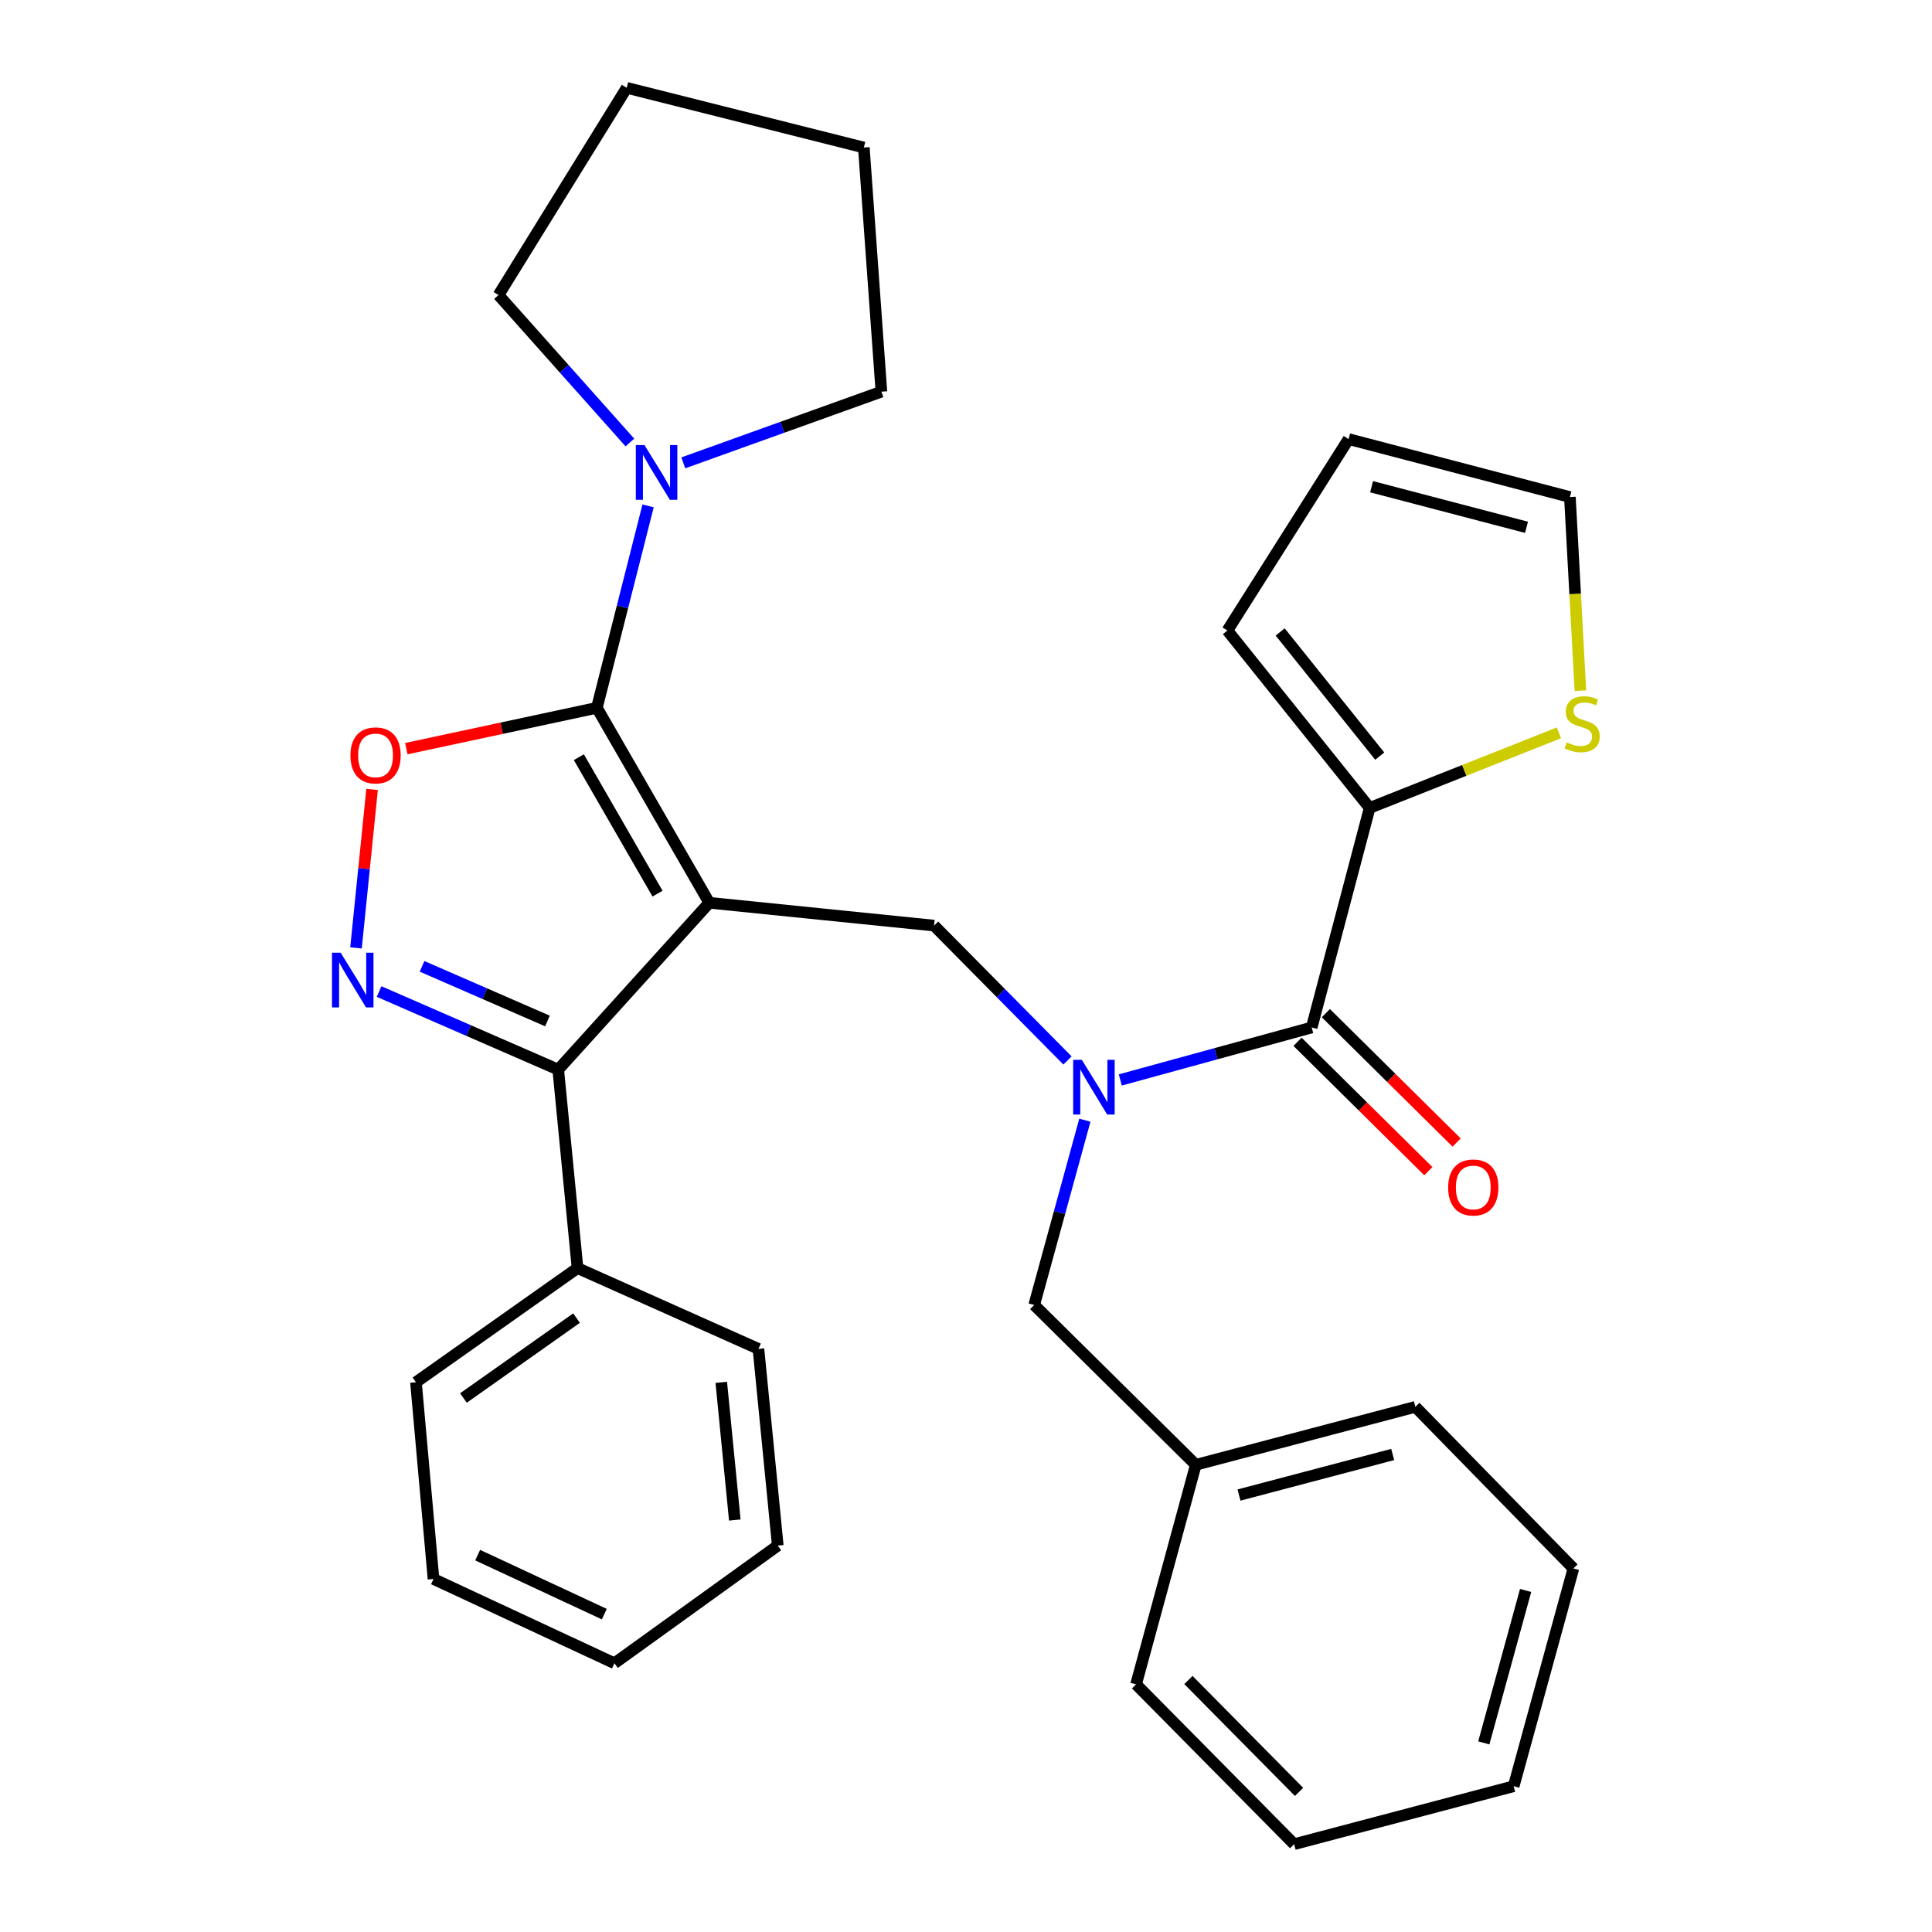 <?xml version='1.0' encoding='iso-8859-1'?>
<svg version='1.1' baseProfile='full'
              xmlns='http://www.w3.org/2000/svg'
                      xmlns:rdkit='http://www.rdkit.org/xml'
                      xmlns:xlink='http://www.w3.org/1999/xlink'
                  xml:space='preserve'
width='1000px' height='1000px' viewBox='0 0 1000 1000'>
<!-- END OF HEADER -->
<rect style='opacity:1.0;fill:#FFFFFF;stroke:none' width='1000' height='1000' x='0' y='0'> </rect>
<path class='bond-0' d='M 708.933,418.183 L 635.303,326.361' style='fill:none;fill-rule:evenodd;stroke:#000000;stroke-width:6px;stroke-linecap:butt;stroke-linejoin:miter;stroke-opacity:1' />
<path class='bond-0' d='M 714.149,391.371 L 662.607,327.096' style='fill:none;fill-rule:evenodd;stroke:#000000;stroke-width:6px;stroke-linecap:butt;stroke-linejoin:miter;stroke-opacity:1' />
<path class='bond-1' d='M 708.933,418.183 L 757.915,398.75' style='fill:none;fill-rule:evenodd;stroke:#000000;stroke-width:6px;stroke-linecap:butt;stroke-linejoin:miter;stroke-opacity:1' />
<path class='bond-1' d='M 757.915,398.75 L 806.896,379.318' style='fill:none;fill-rule:evenodd;stroke:#CCCC00;stroke-width:6px;stroke-linecap:butt;stroke-linejoin:miter;stroke-opacity:1' />
<path class='bond-2' d='M 708.933,418.183 L 678.932,531.819' style='fill:none;fill-rule:evenodd;stroke:#000000;stroke-width:6px;stroke-linecap:butt;stroke-linejoin:miter;stroke-opacity:1' />
<path class='bond-3' d='M 552.53,548.893 L 518.004,513.991' style='fill:none;fill-rule:evenodd;stroke:#0000FF;stroke-width:6px;stroke-linecap:butt;stroke-linejoin:miter;stroke-opacity:1' />
<path class='bond-3' d='M 518.004,513.991 L 483.479,479.088' style='fill:none;fill-rule:evenodd;stroke:#000000;stroke-width:6px;stroke-linecap:butt;stroke-linejoin:miter;stroke-opacity:1' />
<path class='bond-4' d='M 579.873,558.978 L 629.402,545.398' style='fill:none;fill-rule:evenodd;stroke:#0000FF;stroke-width:6px;stroke-linecap:butt;stroke-linejoin:miter;stroke-opacity:1' />
<path class='bond-4' d='M 629.402,545.398 L 678.932,531.819' style='fill:none;fill-rule:evenodd;stroke:#000000;stroke-width:6px;stroke-linecap:butt;stroke-linejoin:miter;stroke-opacity:1' />
<path class='bond-5' d='M 561.526,579.806 L 548.41,627.631' style='fill:none;fill-rule:evenodd;stroke:#0000FF;stroke-width:6px;stroke-linecap:butt;stroke-linejoin:miter;stroke-opacity:1' />
<path class='bond-5' d='M 548.41,627.631 L 535.295,675.457' style='fill:none;fill-rule:evenodd;stroke:#000000;stroke-width:6px;stroke-linecap:butt;stroke-linejoin:miter;stroke-opacity:1' />
<path class='bond-6' d='M 671.604,539.228 L 705.451,572.709' style='fill:none;fill-rule:evenodd;stroke:#000000;stroke-width:6px;stroke-linecap:butt;stroke-linejoin:miter;stroke-opacity:1' />
<path class='bond-6' d='M 705.451,572.709 L 739.298,606.191' style='fill:none;fill-rule:evenodd;stroke:#FF0000;stroke-width:6px;stroke-linecap:butt;stroke-linejoin:miter;stroke-opacity:1' />
<path class='bond-6' d='M 686.261,524.41 L 720.108,557.892' style='fill:none;fill-rule:evenodd;stroke:#000000;stroke-width:6px;stroke-linecap:butt;stroke-linejoin:miter;stroke-opacity:1' />
<path class='bond-6' d='M 720.108,557.892 L 753.955,591.373' style='fill:none;fill-rule:evenodd;stroke:#FF0000;stroke-width:6px;stroke-linecap:butt;stroke-linejoin:miter;stroke-opacity:1' />
<path class='bond-7' d='M 635.303,326.361 L 698.026,227.268' style='fill:none;fill-rule:evenodd;stroke:#000000;stroke-width:6px;stroke-linecap:butt;stroke-linejoin:miter;stroke-opacity:1' />
<path class='bond-8' d='M 818.01,357.485 L 815.293,307.377' style='fill:none;fill-rule:evenodd;stroke:#CCCC00;stroke-width:6px;stroke-linecap:butt;stroke-linejoin:miter;stroke-opacity:1' />
<path class='bond-8' d='M 815.293,307.377 L 812.577,257.269' style='fill:none;fill-rule:evenodd;stroke:#000000;stroke-width:6px;stroke-linecap:butt;stroke-linejoin:miter;stroke-opacity:1' />
<path class='bond-9' d='M 367.121,467.278 L 308.937,366.367' style='fill:none;fill-rule:evenodd;stroke:#000000;stroke-width:6px;stroke-linecap:butt;stroke-linejoin:miter;stroke-opacity:1' />
<path class='bond-9' d='M 340.338,462.552 L 299.609,391.914' style='fill:none;fill-rule:evenodd;stroke:#000000;stroke-width:6px;stroke-linecap:butt;stroke-linejoin:miter;stroke-opacity:1' />
<path class='bond-10' d='M 367.121,467.278 L 288.94,553.634' style='fill:none;fill-rule:evenodd;stroke:#000000;stroke-width:6px;stroke-linecap:butt;stroke-linejoin:miter;stroke-opacity:1' />
<path class='bond-11' d='M 367.121,467.278 L 483.479,479.088' style='fill:none;fill-rule:evenodd;stroke:#000000;stroke-width:6px;stroke-linecap:butt;stroke-linejoin:miter;stroke-opacity:1' />
<path class='bond-12' d='M 308.937,366.367 L 259.626,376.934' style='fill:none;fill-rule:evenodd;stroke:#000000;stroke-width:6px;stroke-linecap:butt;stroke-linejoin:miter;stroke-opacity:1' />
<path class='bond-12' d='M 259.626,376.934 L 210.314,387.501' style='fill:none;fill-rule:evenodd;stroke:#FF0000;stroke-width:6px;stroke-linecap:butt;stroke-linejoin:miter;stroke-opacity:1' />
<path class='bond-13' d='M 308.937,366.367 L 322.194,314.106' style='fill:none;fill-rule:evenodd;stroke:#000000;stroke-width:6px;stroke-linecap:butt;stroke-linejoin:miter;stroke-opacity:1' />
<path class='bond-13' d='M 322.194,314.106 L 335.452,261.846' style='fill:none;fill-rule:evenodd;stroke:#0000FF;stroke-width:6px;stroke-linecap:butt;stroke-linejoin:miter;stroke-opacity:1' />
<path class='bond-14' d='M 192.591,408.598 L 188.427,449.615' style='fill:none;fill-rule:evenodd;stroke:#FF0000;stroke-width:6px;stroke-linecap:butt;stroke-linejoin:miter;stroke-opacity:1' />
<path class='bond-14' d='M 188.427,449.615 L 184.264,490.632' style='fill:none;fill-rule:evenodd;stroke:#0000FF;stroke-width:6px;stroke-linecap:butt;stroke-linejoin:miter;stroke-opacity:1' />
<path class='bond-15' d='M 196.216,513.217 L 242.578,533.426' style='fill:none;fill-rule:evenodd;stroke:#0000FF;stroke-width:6px;stroke-linecap:butt;stroke-linejoin:miter;stroke-opacity:1' />
<path class='bond-15' d='M 242.578,533.426 L 288.94,553.634' style='fill:none;fill-rule:evenodd;stroke:#000000;stroke-width:6px;stroke-linecap:butt;stroke-linejoin:miter;stroke-opacity:1' />
<path class='bond-15' d='M 218.452,500.174 L 250.906,514.32' style='fill:none;fill-rule:evenodd;stroke:#0000FF;stroke-width:6px;stroke-linecap:butt;stroke-linejoin:miter;stroke-opacity:1' />
<path class='bond-15' d='M 250.906,514.32 L 283.359,528.465' style='fill:none;fill-rule:evenodd;stroke:#000000;stroke-width:6px;stroke-linecap:butt;stroke-linejoin:miter;stroke-opacity:1' />
<path class='bond-16' d='M 288.94,553.634 L 298.932,656.363' style='fill:none;fill-rule:evenodd;stroke:#000000;stroke-width:6px;stroke-linecap:butt;stroke-linejoin:miter;stroke-opacity:1' />
<path class='bond-17' d='M 618.941,758.177 L 535.295,675.457' style='fill:none;fill-rule:evenodd;stroke:#000000;stroke-width:6px;stroke-linecap:butt;stroke-linejoin:miter;stroke-opacity:1' />
<path class='bond-18' d='M 618.941,758.177 L 732.578,728.187' style='fill:none;fill-rule:evenodd;stroke:#000000;stroke-width:6px;stroke-linecap:butt;stroke-linejoin:miter;stroke-opacity:1' />
<path class='bond-18' d='M 641.305,773.831 L 720.851,752.838' style='fill:none;fill-rule:evenodd;stroke:#000000;stroke-width:6px;stroke-linecap:butt;stroke-linejoin:miter;stroke-opacity:1' />
<path class='bond-19' d='M 618.941,758.177 L 588.026,871.813' style='fill:none;fill-rule:evenodd;stroke:#000000;stroke-width:6px;stroke-linecap:butt;stroke-linejoin:miter;stroke-opacity:1' />
<path class='bond-20' d='M 732.578,728.187 L 814.395,811.823' style='fill:none;fill-rule:evenodd;stroke:#000000;stroke-width:6px;stroke-linecap:butt;stroke-linejoin:miter;stroke-opacity:1' />
<path class='bond-21' d='M 258.024,152.722 L 292.025,190.881' style='fill:none;fill-rule:evenodd;stroke:#000000;stroke-width:6px;stroke-linecap:butt;stroke-linejoin:miter;stroke-opacity:1' />
<path class='bond-21' d='M 292.025,190.881 L 326.026,229.04' style='fill:none;fill-rule:evenodd;stroke:#0000FF;stroke-width:6px;stroke-linecap:butt;stroke-linejoin:miter;stroke-opacity:1' />
<path class='bond-22' d='M 258.024,152.722 L 324.395,45.455' style='fill:none;fill-rule:evenodd;stroke:#000000;stroke-width:6px;stroke-linecap:butt;stroke-linejoin:miter;stroke-opacity:1' />
<path class='bond-23' d='M 353.672,239.574 L 404.941,221.153' style='fill:none;fill-rule:evenodd;stroke:#0000FF;stroke-width:6px;stroke-linecap:butt;stroke-linejoin:miter;stroke-opacity:1' />
<path class='bond-23' d='M 404.941,221.153 L 456.21,202.732' style='fill:none;fill-rule:evenodd;stroke:#000000;stroke-width:6px;stroke-linecap:butt;stroke-linejoin:miter;stroke-opacity:1' />
<path class='bond-24' d='M 456.21,202.732 L 447.121,76.359' style='fill:none;fill-rule:evenodd;stroke:#000000;stroke-width:6px;stroke-linecap:butt;stroke-linejoin:miter;stroke-opacity:1' />
<path class='bond-25' d='M 298.932,656.363 L 215.297,715.451' style='fill:none;fill-rule:evenodd;stroke:#000000;stroke-width:6px;stroke-linecap:butt;stroke-linejoin:miter;stroke-opacity:1' />
<path class='bond-25' d='M 298.413,682.249 L 239.869,723.61' style='fill:none;fill-rule:evenodd;stroke:#000000;stroke-width:6px;stroke-linecap:butt;stroke-linejoin:miter;stroke-opacity:1' />
<path class='bond-26' d='M 298.932,656.363 L 392.572,698.186' style='fill:none;fill-rule:evenodd;stroke:#000000;stroke-width:6px;stroke-linecap:butt;stroke-linejoin:miter;stroke-opacity:1' />
<path class='bond-27' d='M 215.297,715.451 L 224.387,817.276' style='fill:none;fill-rule:evenodd;stroke:#000000;stroke-width:6px;stroke-linecap:butt;stroke-linejoin:miter;stroke-opacity:1' />
<path class='bond-28' d='M 224.387,817.276 L 318.026,860.906' style='fill:none;fill-rule:evenodd;stroke:#000000;stroke-width:6px;stroke-linecap:butt;stroke-linejoin:miter;stroke-opacity:1' />
<path class='bond-28' d='M 247.235,804.929 L 312.783,835.469' style='fill:none;fill-rule:evenodd;stroke:#000000;stroke-width:6px;stroke-linecap:butt;stroke-linejoin:miter;stroke-opacity:1' />
<path class='bond-29' d='M 318.026,860.906 L 402.576,800' style='fill:none;fill-rule:evenodd;stroke:#000000;stroke-width:6px;stroke-linecap:butt;stroke-linejoin:miter;stroke-opacity:1' />
<path class='bond-30' d='M 402.576,800 L 392.572,698.186' style='fill:none;fill-rule:evenodd;stroke:#000000;stroke-width:6px;stroke-linecap:butt;stroke-linejoin:miter;stroke-opacity:1' />
<path class='bond-30' d='M 380.333,786.766 L 373.33,715.497' style='fill:none;fill-rule:evenodd;stroke:#000000;stroke-width:6px;stroke-linecap:butt;stroke-linejoin:miter;stroke-opacity:1' />
<path class='bond-31' d='M 324.395,45.455 L 447.121,76.359' style='fill:none;fill-rule:evenodd;stroke:#000000;stroke-width:6px;stroke-linecap:butt;stroke-linejoin:miter;stroke-opacity:1' />
<path class='bond-32' d='M 588.026,871.813 L 669.843,954.545' style='fill:none;fill-rule:evenodd;stroke:#000000;stroke-width:6px;stroke-linecap:butt;stroke-linejoin:miter;stroke-opacity:1' />
<path class='bond-32' d='M 615.117,869.568 L 672.39,927.48' style='fill:none;fill-rule:evenodd;stroke:#000000;stroke-width:6px;stroke-linecap:butt;stroke-linejoin:miter;stroke-opacity:1' />
<path class='bond-33' d='M 814.395,811.823 L 783.479,924.544' style='fill:none;fill-rule:evenodd;stroke:#000000;stroke-width:6px;stroke-linecap:butt;stroke-linejoin:miter;stroke-opacity:1' />
<path class='bond-33' d='M 789.658,823.218 L 768.017,902.123' style='fill:none;fill-rule:evenodd;stroke:#000000;stroke-width:6px;stroke-linecap:butt;stroke-linejoin:miter;stroke-opacity:1' />
<path class='bond-34' d='M 669.843,954.545 L 783.479,924.544' style='fill:none;fill-rule:evenodd;stroke:#000000;stroke-width:6px;stroke-linecap:butt;stroke-linejoin:miter;stroke-opacity:1' />
<path class='bond-35' d='M 698.026,227.268 L 812.577,257.269' style='fill:none;fill-rule:evenodd;stroke:#000000;stroke-width:6px;stroke-linecap:butt;stroke-linejoin:miter;stroke-opacity:1' />
<path class='bond-35' d='M 709.928,251.93 L 790.114,272.931' style='fill:none;fill-rule:evenodd;stroke:#000000;stroke-width:6px;stroke-linecap:butt;stroke-linejoin:miter;stroke-opacity:1' />
<path  class='atom-1' d='M 559.951 548.563
L 569.231 563.563
Q 570.151 565.043, 571.631 567.723
Q 573.111 570.403, 573.191 570.563
L 573.191 548.563
L 576.951 548.563
L 576.951 576.883
L 573.071 576.883
L 563.111 560.483
Q 561.951 558.563, 560.711 556.363
Q 559.511 554.163, 559.151 553.483
L 559.151 576.883
L 555.471 576.883
L 555.471 548.563
L 559.951 548.563
' fill='#0000FF'/>
<path  class='atom-3' d='M 749.567 614.631
Q 749.567 607.831, 752.927 604.031
Q 756.287 600.231, 762.567 600.231
Q 768.847 600.231, 772.207 604.031
Q 775.567 607.831, 775.567 614.631
Q 775.567 621.511, 772.167 625.431
Q 768.767 629.311, 762.567 629.311
Q 756.327 629.311, 752.927 625.431
Q 749.567 621.551, 749.567 614.631
M 762.567 626.111
Q 766.887 626.111, 769.207 623.231
Q 771.567 620.311, 771.567 614.631
Q 771.567 609.071, 769.207 606.271
Q 766.887 603.431, 762.567 603.431
Q 758.247 603.431, 755.887 606.231
Q 753.567 609.031, 753.567 614.631
Q 753.567 620.351, 755.887 623.231
Q 758.247 626.111, 762.567 626.111
' fill='#FF0000'/>
<path  class='atom-5' d='M 810.934 384.261
Q 811.254 384.381, 812.574 384.941
Q 813.894 385.501, 815.334 385.861
Q 816.814 386.181, 818.254 386.181
Q 820.934 386.181, 822.494 384.901
Q 824.054 383.581, 824.054 381.301
Q 824.054 379.741, 823.254 378.781
Q 822.494 377.821, 821.294 377.301
Q 820.094 376.781, 818.094 376.181
Q 815.574 375.421, 814.054 374.701
Q 812.574 373.981, 811.494 372.461
Q 810.454 370.941, 810.454 368.381
Q 810.454 364.821, 812.854 362.621
Q 815.294 360.421, 820.094 360.421
Q 823.374 360.421, 827.094 361.981
L 826.174 365.061
Q 822.774 363.661, 820.214 363.661
Q 817.454 363.661, 815.934 364.821
Q 814.414 365.941, 814.454 367.901
Q 814.454 369.421, 815.214 370.341
Q 816.014 371.261, 817.134 371.781
Q 818.294 372.301, 820.214 372.901
Q 822.774 373.701, 824.294 374.501
Q 825.814 375.301, 826.894 376.941
Q 828.014 378.541, 828.014 381.301
Q 828.014 385.221, 825.374 387.341
Q 822.774 389.421, 818.414 389.421
Q 815.894 389.421, 813.974 388.861
Q 812.094 388.341, 809.854 387.421
L 810.934 384.261
' fill='#CCCC00'/>
<path  class='atom-8' d='M 181.386 390.994
Q 181.386 384.194, 184.746 380.394
Q 188.106 376.594, 194.386 376.594
Q 200.666 376.594, 204.026 380.394
Q 207.386 384.194, 207.386 390.994
Q 207.386 397.874, 203.986 401.794
Q 200.586 405.674, 194.386 405.674
Q 188.146 405.674, 184.746 401.794
Q 181.386 397.914, 181.386 390.994
M 194.386 402.474
Q 198.706 402.474, 201.026 399.594
Q 203.386 396.674, 203.386 390.994
Q 203.386 385.434, 201.026 382.634
Q 198.706 379.794, 194.386 379.794
Q 190.066 379.794, 187.706 382.594
Q 185.386 385.394, 185.386 390.994
Q 185.386 396.714, 187.706 399.594
Q 190.066 402.474, 194.386 402.474
' fill='#FF0000'/>
<path  class='atom-9' d='M 176.315 493.112
L 185.595 508.112
Q 186.515 509.592, 187.995 512.272
Q 189.475 514.952, 189.555 515.112
L 189.555 493.112
L 193.315 493.112
L 193.315 521.432
L 189.435 521.432
L 179.475 505.032
Q 178.315 503.112, 177.075 500.912
Q 175.875 498.712, 175.515 498.032
L 175.515 521.432
L 171.835 521.432
L 171.835 493.112
L 176.315 493.112
' fill='#0000FF'/>
<path  class='atom-16' d='M 333.581 230.384
L 342.861 245.384
Q 343.781 246.864, 345.261 249.544
Q 346.741 252.224, 346.821 252.384
L 346.821 230.384
L 350.581 230.384
L 350.581 258.704
L 346.701 258.704
L 336.741 242.304
Q 335.581 240.384, 334.341 238.184
Q 333.141 235.984, 332.781 235.304
L 332.781 258.704
L 329.101 258.704
L 329.101 230.384
L 333.581 230.384
' fill='#0000FF'/>
</svg>
